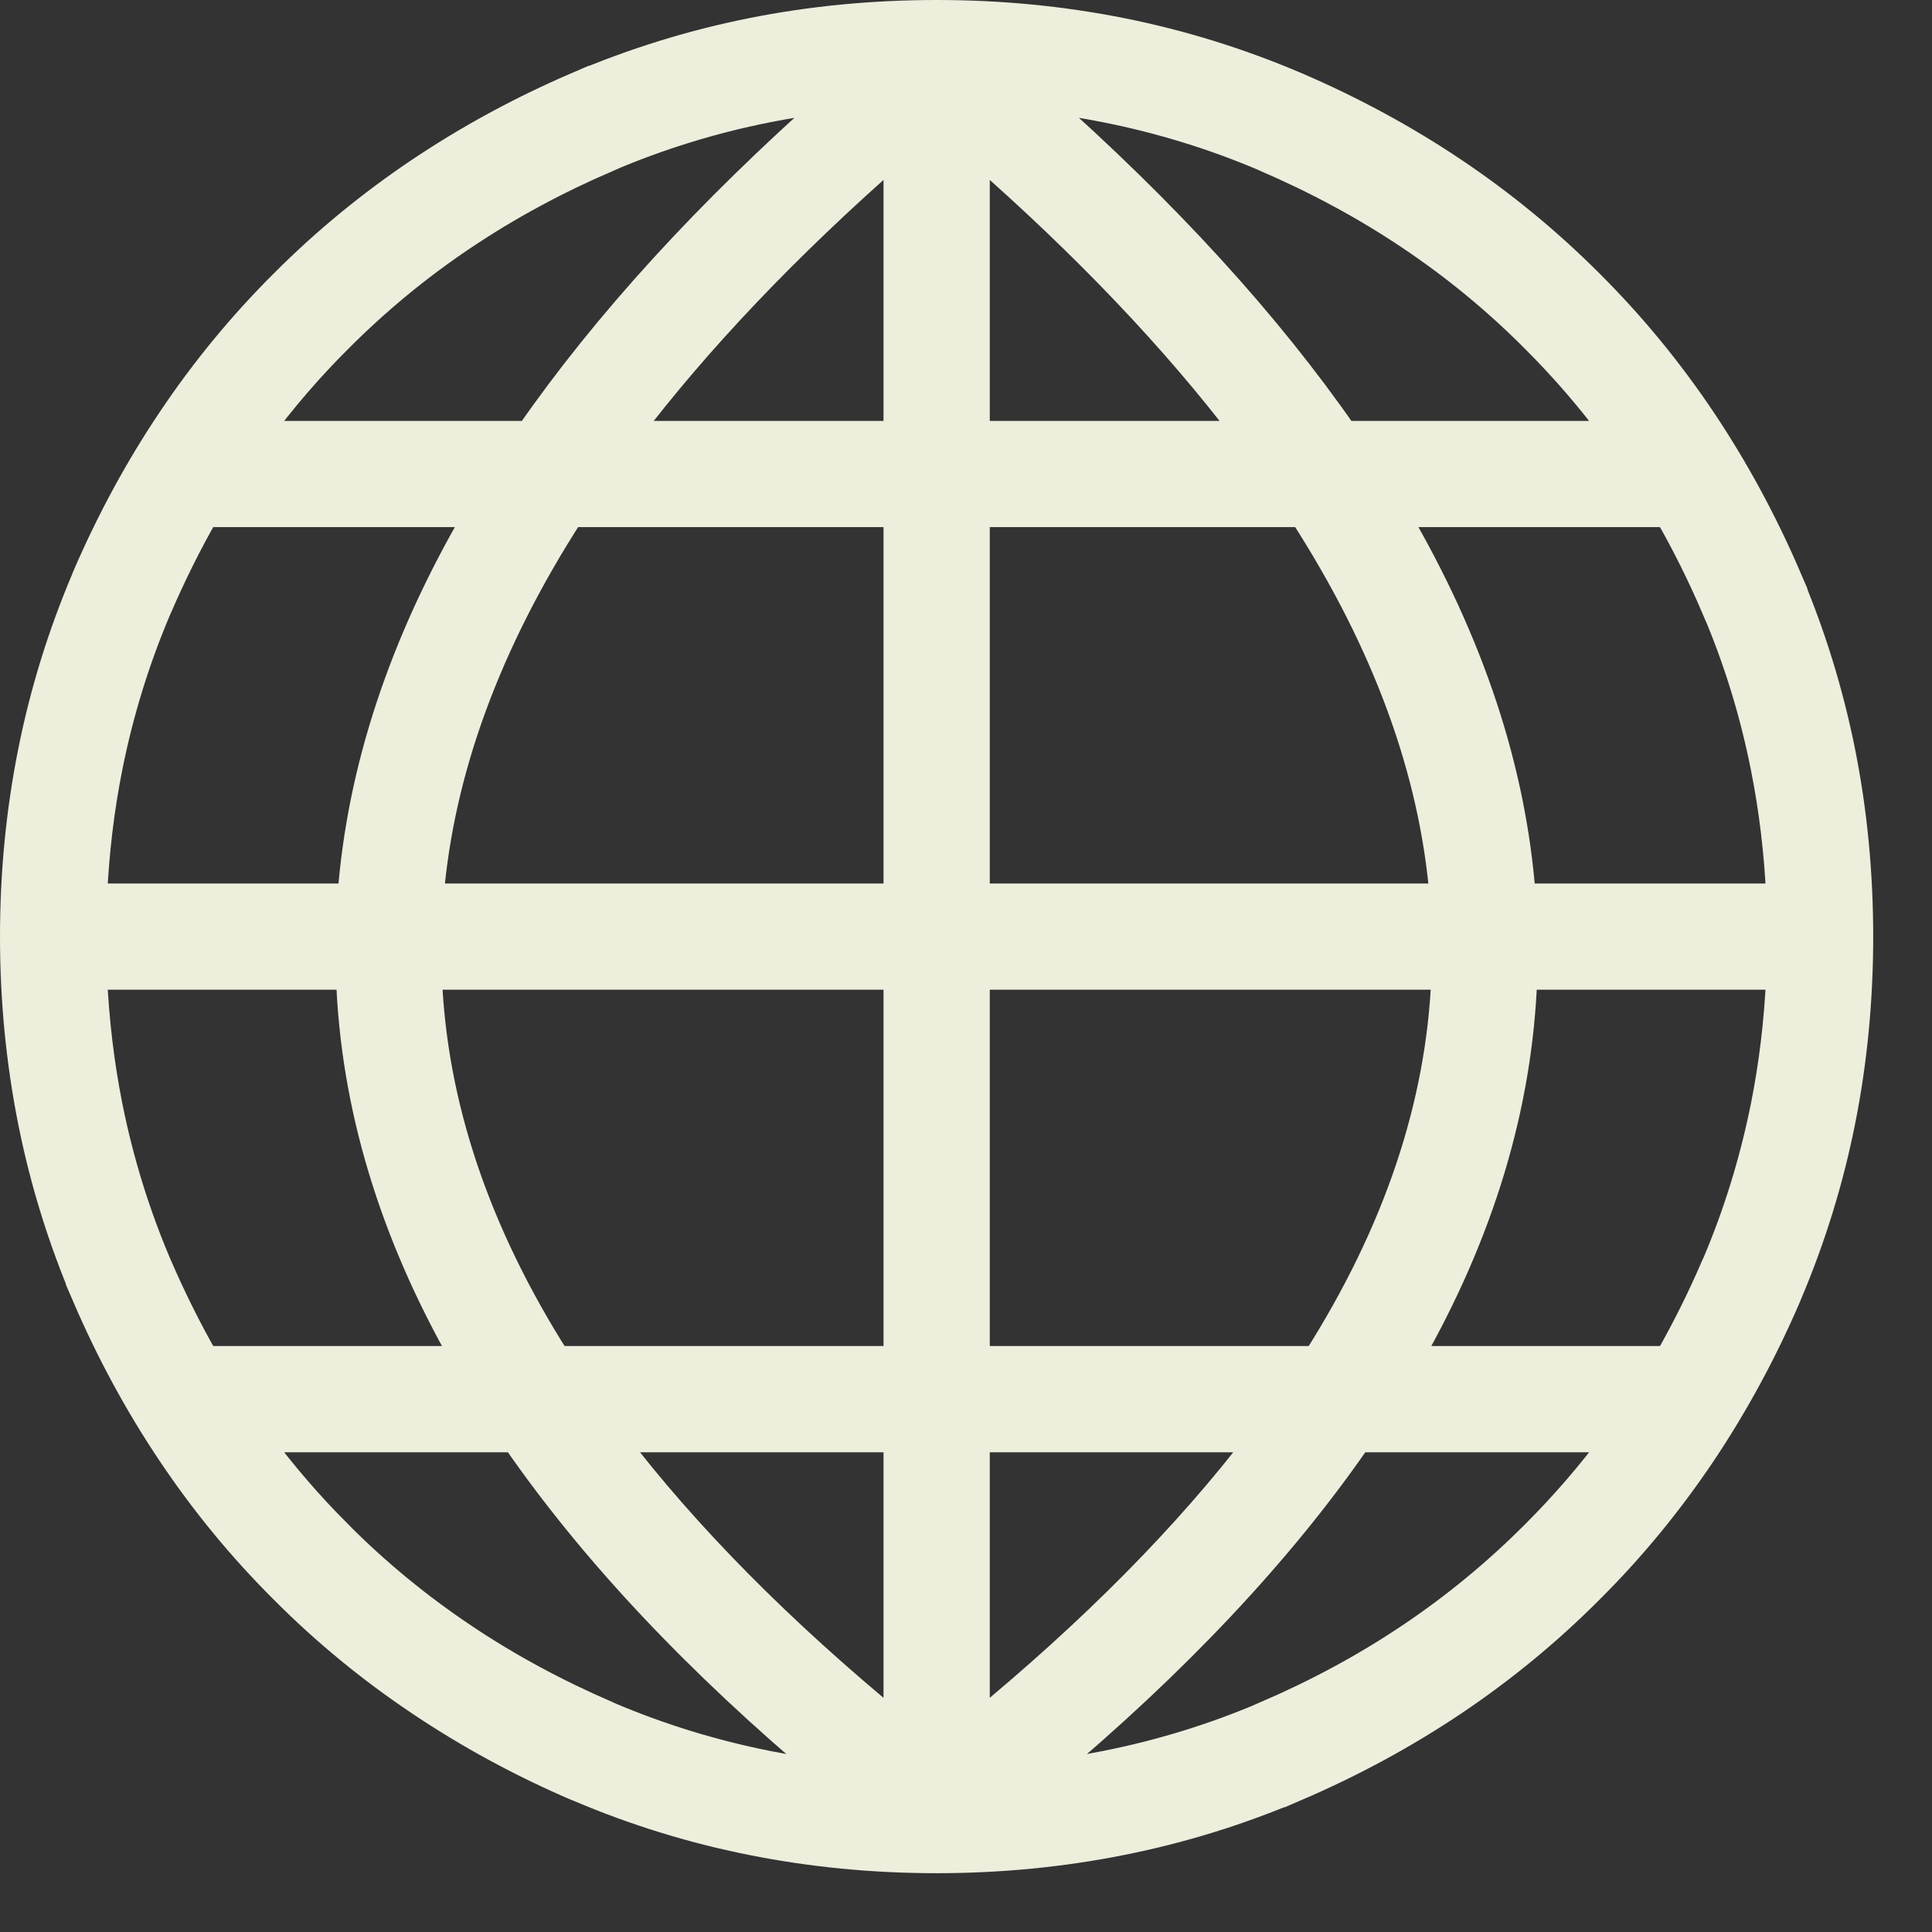 <?xml version="1.0" encoding="UTF-8"?> <svg xmlns="http://www.w3.org/2000/svg" width="23" height="23" viewBox="0 0 23 23" fill="none"><rect x="0" y="0" width="23" height="23" fill="#333333" stroke="none"/><path d="M19.749 16.174C19.781 16.174 19.813 16.178 19.844 16.184C20.049 15.826 20.236 15.451 20.405 15.058C20.409 15.05 20.412 15.043 20.416 15.036C20.67 14.437 20.861 13.815 20.991 13.17C21.091 12.67 21.152 12.157 21.176 11.632H18.151C18.096 13.167 17.638 14.681 16.784 16.174H19.749ZM19.221 17.139H16.175C15.251 18.478 14.005 19.801 12.445 21.107C12.689 21.077 12.931 21.038 13.171 20.99C13.823 20.86 14.453 20.665 15.059 20.406L15.059 20.405C15.675 20.14 16.249 19.83 16.779 19.474C17.311 19.117 17.803 18.712 18.256 18.258L18.258 18.256C18.608 17.907 18.93 17.534 19.221 17.139ZM9.856 21.107C8.296 19.801 7.05 18.478 6.125 17.139H3.08C3.372 17.534 3.692 17.907 4.043 18.256L4.044 18.258C4.497 18.713 4.99 19.117 5.522 19.474C6.052 19.83 6.626 20.14 7.242 20.405C7.25 20.408 7.257 20.412 7.265 20.416C7.864 20.67 8.486 20.861 9.13 20.99C9.37 21.038 9.611 21.077 9.856 21.107ZM2.451 16.174H5.517C4.663 14.681 4.204 13.167 4.15 11.632H1.125C1.149 12.157 1.21 12.67 1.31 13.17C1.441 13.823 1.636 14.453 1.895 15.059L1.895 15.058C2.063 15.447 2.248 15.819 2.451 16.174ZM1.125 10.668H4.168C4.28 9.164 4.779 7.65 5.674 6.125H2.451C2.248 6.48 2.063 6.853 1.895 7.242C1.892 7.249 1.888 7.257 1.885 7.264C1.631 7.863 1.439 8.485 1.31 9.13C1.21 9.63 1.149 10.143 1.125 10.668ZM3.08 5.161H6.291C7.206 3.843 8.415 2.518 9.924 1.185C9.656 1.216 9.392 1.258 9.131 1.31C8.478 1.44 7.848 1.635 7.242 1.894L7.242 1.895C6.626 2.16 6.052 2.47 5.522 2.826C4.99 3.182 4.498 3.588 4.045 4.042L4.043 4.044C3.692 4.393 3.372 4.766 3.08 5.161ZM12.377 1.184C13.886 2.518 15.095 3.843 16.01 5.161H19.221C18.929 4.766 18.608 4.393 18.258 4.044L18.256 4.042C17.803 3.587 17.311 3.182 16.779 2.826C16.249 2.47 15.675 2.16 15.059 1.895C15.051 1.892 15.043 1.888 15.036 1.884C14.437 1.63 13.815 1.439 13.17 1.31C12.909 1.258 12.645 1.216 12.377 1.184ZM19.849 6.125H16.627C17.521 7.65 18.02 9.164 18.132 10.668H21.176C21.152 10.143 21.09 9.63 20.99 9.13C20.86 8.477 20.665 7.847 20.406 7.241L20.405 7.242C20.238 6.853 20.053 6.48 19.849 6.125ZM8.942 0.364C9.657 0.221 10.393 0.15 11.15 0.15C11.908 0.15 12.644 0.221 13.359 0.364C14.063 0.505 14.748 0.717 15.413 0.999C15.422 1.003 15.431 1.006 15.439 1.01C16.102 1.295 16.728 1.634 17.314 2.027C17.899 2.42 18.44 2.865 18.937 3.363C19.436 3.86 19.881 4.402 20.273 4.986C20.666 5.573 21.005 6.198 21.291 6.862L21.29 6.862L21.291 6.863C21.578 7.536 21.793 8.229 21.936 8.942C22.079 9.656 22.15 10.393 22.15 11.15C22.15 11.907 22.079 12.644 21.936 13.358C21.795 14.062 21.583 14.747 21.301 15.412C21.298 15.421 21.294 15.43 21.29 15.439C21.005 16.102 20.666 16.727 20.273 17.314C19.88 17.898 19.436 18.44 18.937 18.936C18.44 19.435 17.899 19.88 17.314 20.273C16.728 20.666 16.102 21.005 15.439 21.29L15.439 21.289L15.437 21.29C14.764 21.578 14.071 21.793 13.358 21.935C12.644 22.078 11.908 22.15 11.15 22.15C10.393 22.15 9.657 22.078 8.942 21.935C8.238 21.794 7.553 21.583 6.888 21.3C6.879 21.297 6.87 21.294 6.861 21.29C6.198 21.005 5.573 20.666 4.987 20.272C4.402 19.88 3.86 19.435 3.364 18.936C2.865 18.439 2.42 17.898 2.028 17.313C1.634 16.727 1.296 16.102 1.01 15.438L1.011 15.438L1.01 15.437C0.723 14.764 0.507 14.071 0.365 13.358C0.222 12.643 0.15 11.907 0.15 11.15C0.15 10.393 0.222 9.656 0.365 8.942C0.506 8.237 0.718 7.553 1 6.887C1.003 6.879 1.007 6.87 1.01 6.861C1.296 6.198 1.634 5.572 2.028 4.986C2.42 4.401 2.865 3.86 3.364 3.363C3.861 2.864 4.402 2.42 4.987 2.027C5.573 1.634 6.198 1.295 6.862 1.009L6.862 1.01L6.863 1.009C7.536 0.722 8.229 0.507 8.942 0.364ZM11.633 1.809V5.161H14.824C13.986 4.056 12.923 2.938 11.633 1.809ZM11.633 6.125V10.668H17.169C17.044 9.176 16.491 7.662 15.501 6.125H11.633ZM11.633 11.632V16.174H15.663C16.617 14.671 17.129 13.157 17.19 11.632H11.633ZM11.633 17.139V20.532C13.001 19.407 14.122 18.276 14.989 17.139H11.633ZM10.668 20.532V17.139H7.312C8.179 18.276 9.299 19.407 10.668 20.532ZM10.668 16.174V11.632H5.111C5.172 13.157 5.684 14.671 6.638 16.174H10.668ZM10.668 10.668V6.125H6.8C5.811 7.662 5.257 9.176 5.132 10.668H10.668ZM10.668 5.161V1.809C9.378 2.938 8.315 4.056 7.477 5.161H10.668Z" fill="#EEEEDD" stroke="#EEEEDD" stroke-width="0.3"></path></svg> 
